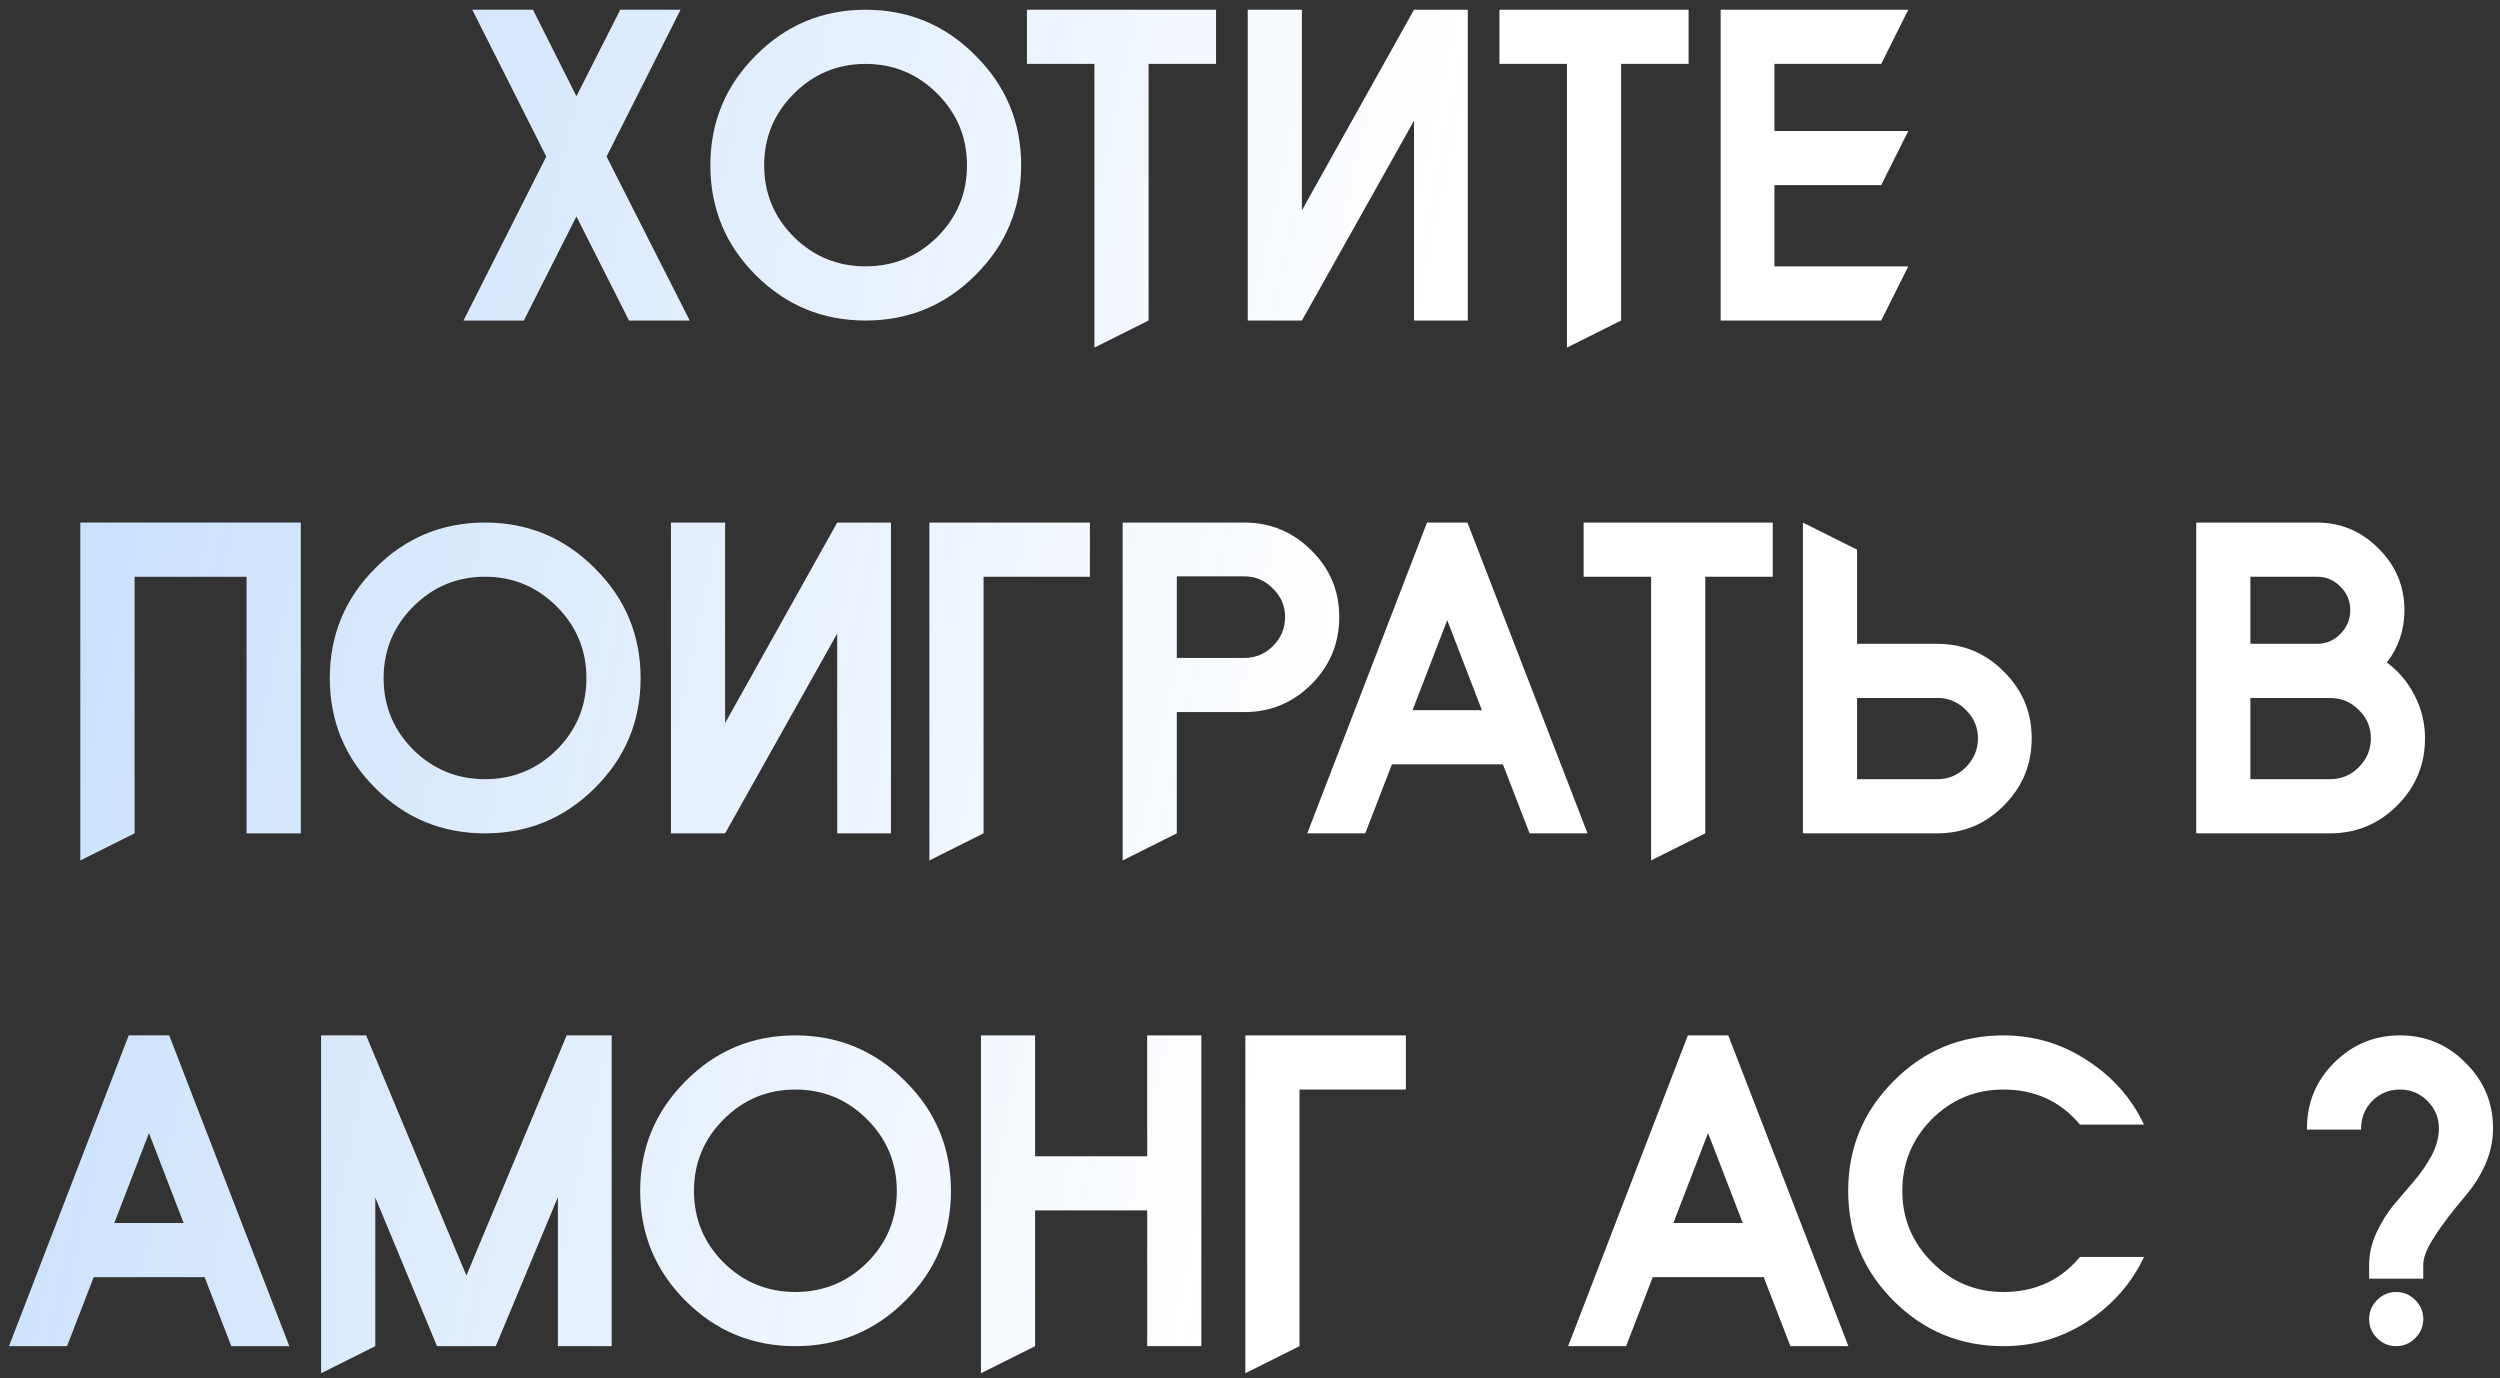 <?xml version="1.0" encoding="UTF-8"?> <svg xmlns="http://www.w3.org/2000/svg" width="234" height="129" viewBox="0 0 234 129" fill="none"><rect x="0" y="0" width="234" height="129" fill="#333333" stroke="none"/><path d="M43.388 30L51.133 14.653L44.209 0.913H49.884L53.953 9.014L58.057 0.913H63.696L56.772 14.653L64.553 30H58.878L53.953 20.257L49.028 30H43.388ZM70.739 5.195C73.571 2.34 76.997 0.913 81.018 0.913C85.039 0.913 88.465 2.34 91.297 5.195C94.152 8.027 95.579 11.453 95.579 15.474C95.579 19.495 94.152 22.922 91.297 25.753C88.465 28.584 85.039 30 81.018 30C76.997 30 73.571 28.584 70.739 25.753C67.908 22.922 66.492 19.495 66.492 15.474C66.492 11.453 67.908 8.027 70.739 5.195ZM87.728 8.764C85.872 6.909 83.635 5.981 81.018 5.981C78.401 5.981 76.164 6.909 74.308 8.764C72.452 10.62 71.524 12.857 71.524 15.474C71.524 18.091 72.452 20.328 74.308 22.184C76.164 24.016 78.401 24.932 81.018 24.932C83.635 24.932 85.872 24.016 87.728 22.184C89.584 20.328 90.511 18.091 90.511 15.474C90.511 12.857 89.584 10.62 87.728 8.764ZM113.823 5.981H107.506V30L102.438 32.534V5.981H96.121V0.913H113.823V5.981ZM132.351 0.913H137.383V30H132.351V11.298L121.858 30H116.79V0.913H121.858V19.686L132.351 0.913ZM158.052 5.981H151.735V30L146.667 32.534V5.981H140.35V0.913H158.052V5.981ZM176.08 17.33H166.087V24.932H178.614L176.08 30H161.055V0.913H178.614L176.08 5.981H166.087V12.262H178.614L176.08 17.33ZM23.083 53.981H12.591V78L7.522 80.534V48.913H28.151V78H23.083V53.981ZM35.119 53.195C37.95 50.34 41.377 48.913 45.398 48.913C49.419 48.913 52.845 50.34 55.676 53.195C58.532 56.027 59.959 59.453 59.959 63.474C59.959 67.495 58.532 70.921 55.676 73.753C52.845 76.584 49.419 78 45.398 78C41.377 78 37.95 76.584 35.119 73.753C32.288 70.921 30.872 67.495 30.872 63.474C30.872 59.453 32.288 56.027 35.119 53.195ZM52.107 56.764C50.252 54.909 48.015 53.981 45.398 53.981C42.78 53.981 40.544 54.909 38.688 56.764C36.832 58.62 35.904 60.857 35.904 63.474C35.904 66.091 36.832 68.328 38.688 70.184C40.544 72.016 42.78 72.932 45.398 72.932C48.015 72.932 50.252 72.016 52.107 70.184C53.963 68.328 54.891 66.091 54.891 63.474C54.891 60.857 53.963 58.62 52.107 56.764ZM78.363 48.913H83.395V78H78.363V59.298L67.87 78H62.802V48.913H67.87V67.686L78.363 48.913ZM86.991 48.913H102.017V53.981H92.059V78L86.991 80.534V48.913ZM110.149 78L105.081 80.534V48.913H116.466C118.917 48.913 121.01 49.781 122.747 51.518C124.484 53.231 125.353 55.313 125.353 57.764C125.353 60.215 124.484 62.308 122.747 64.045C121.01 65.782 118.917 66.651 116.466 66.651H110.149V78ZM110.149 61.583H116.466C117.513 61.583 118.405 61.214 119.143 60.476C119.904 59.715 120.285 58.811 120.285 57.764C120.285 56.717 119.904 55.825 119.143 55.087C118.405 54.326 117.513 53.945 116.466 53.945H110.149V61.583ZM143.17 78L140.671 71.54H130.286L127.787 78H122.362L133.569 48.913H137.352L148.594 78H143.17ZM132.213 66.472H138.708L135.461 58.049L132.213 66.472ZM165.929 53.981H159.612V78L154.544 80.534V53.981H148.227V48.913H165.929V53.981ZM173.821 51.447V60.262H181.316C183.767 60.262 185.849 61.13 187.562 62.867C189.299 64.581 190.167 66.662 190.167 69.113C190.167 71.564 189.299 73.658 187.562 75.395C185.849 77.132 183.767 78 181.316 78H168.753V48.913L173.821 51.447ZM173.821 65.33V72.932H181.316C182.363 72.932 183.255 72.563 183.993 71.826C184.754 71.064 185.135 70.16 185.135 69.113C185.135 68.114 184.79 67.257 184.1 66.543C183.41 65.806 182.577 65.401 181.602 65.33H173.821ZM218.094 65.33H210.635V72.932H218.094C219.141 72.932 220.033 72.563 220.771 71.826C221.532 71.064 221.913 70.16 221.913 69.113C221.913 68.066 221.532 67.174 220.771 66.436C220.033 65.699 219.141 65.33 218.094 65.33ZM210.635 60.262H216.845C217.725 60.262 218.463 59.953 219.058 59.334C219.676 58.715 219.986 57.978 219.986 57.121C219.986 56.241 219.676 55.503 219.058 54.909C218.463 54.29 217.725 53.981 216.845 53.981H210.635V60.262ZM216.845 48.913C219.105 48.913 221.033 49.722 222.627 51.34C224.245 52.934 225.054 54.861 225.054 57.121C225.054 58.953 224.506 60.583 223.412 62.011C224.53 62.844 225.399 63.879 226.017 65.116C226.66 66.353 226.981 67.686 226.981 69.113C226.981 71.564 226.112 73.658 224.375 75.395C222.639 77.132 220.545 78 218.094 78H205.567V48.913H216.845ZM21.653 126L19.154 119.54H8.769L6.27 126H0.846L12.052 96.913H15.835L27.078 126H21.653ZM10.696 114.472H17.192L13.944 106.049L10.696 114.472ZM30.056 96.913H34.268L43.654 119.397L53.041 96.913H57.252V126H52.22V112.045L46.402 126H40.906L35.124 112.081V126L30.056 128.534V96.913ZM64.169 101.195C67.001 98.34 70.427 96.913 74.448 96.913C78.469 96.913 81.895 98.34 84.727 101.195C87.582 104.027 89.01 107.453 89.01 111.474C89.01 115.495 87.582 118.921 84.727 121.753C81.895 124.584 78.469 126 74.448 126C70.427 126 67.001 124.584 64.169 121.753C61.338 118.921 59.922 115.495 59.922 111.474C59.922 107.453 61.338 104.027 64.169 101.195ZM81.158 104.764C79.302 102.909 77.065 101.981 74.448 101.981C71.831 101.981 69.594 102.909 67.738 104.764C65.882 106.62 64.954 108.857 64.954 111.474C64.954 114.091 65.882 116.328 67.738 118.184C69.594 120.016 71.831 120.932 74.448 120.932C77.065 120.932 79.302 120.016 81.158 118.184C83.014 116.328 83.942 114.091 83.942 111.474C83.942 108.857 83.014 106.62 81.158 104.764ZM107.377 113.294H96.885V126L91.817 128.534V96.913H96.885V108.226H107.377V96.913H112.445V126H107.377V113.294ZM116.564 96.913H131.59V101.981H121.632V126L116.564 128.534V96.913ZM167.584 126L165.086 119.54H154.7L152.202 126H146.777L157.984 96.913H161.767L173.009 126H167.584ZM156.628 114.472H163.123L159.875 106.049L156.628 114.472ZM187.515 96.913C190.371 96.913 192.976 97.686 195.331 99.233C197.711 100.755 199.495 102.766 200.685 105.264H194.689C192.857 103.075 190.466 101.981 187.515 101.981C184.898 101.981 182.662 102.909 180.806 104.764C178.974 106.62 178.058 108.857 178.058 111.474C178.058 114.068 178.985 116.292 180.841 118.148C182.697 120.004 184.922 120.932 187.515 120.932C190.466 120.932 192.857 119.838 194.689 117.649H200.685C199.495 120.147 197.711 122.169 195.331 123.716C192.976 125.239 190.371 126 187.515 126C183.494 126 180.068 124.584 177.237 121.753C174.405 118.921 172.99 115.495 172.99 111.474C172.99 107.453 174.405 104.027 177.237 101.195C180.068 98.34 183.494 96.913 187.515 96.913ZM218.466 99.482C220.18 97.769 222.238 96.913 224.641 96.913C227.044 96.913 229.09 97.769 230.779 99.482C232.493 101.172 233.349 103.218 233.349 105.621C233.349 107.453 232.719 109.261 231.458 111.046C231.291 111.284 230.744 111.962 229.816 113.08C228.912 114.199 228.186 115.21 227.639 116.114C227.092 116.994 226.818 117.756 226.818 118.398V119.683H221.75V118.398C221.75 117.375 221.976 116.376 222.428 115.4C222.88 114.425 223.415 113.556 224.034 112.795C224.676 112.033 225.319 111.284 225.961 110.546C226.604 109.785 227.151 108.988 227.603 108.155C228.055 107.298 228.281 106.454 228.281 105.621C228.281 104.622 227.924 103.765 227.21 103.051C226.497 102.338 225.64 101.981 224.641 101.981C223.618 101.981 222.749 102.338 222.035 103.051C221.345 103.765 221 104.622 221 105.621V105.728H215.932V105.621C215.932 103.218 216.777 101.172 218.466 99.482ZM226.068 125.251C225.569 125.75 224.974 126 224.284 126C223.594 126 222.999 125.75 222.499 125.251C222 124.751 221.75 124.156 221.75 123.466C221.75 122.776 222 122.181 222.499 121.682C222.999 121.182 223.594 120.932 224.284 120.932C224.974 120.932 225.569 121.182 226.068 121.682C226.568 122.181 226.818 122.776 226.818 123.466C226.818 124.156 226.568 124.751 226.068 125.251Z" fill="white"></path><path d="M43.388 30L51.133 14.653L44.209 0.913H49.884L53.953 9.014L58.057 0.913H63.696L56.772 14.653L64.553 30H58.878L53.953 20.257L49.028 30H43.388ZM70.739 5.195C73.571 2.34 76.997 0.913 81.018 0.913C85.039 0.913 88.465 2.34 91.297 5.195C94.152 8.027 95.579 11.453 95.579 15.474C95.579 19.495 94.152 22.922 91.297 25.753C88.465 28.584 85.039 30 81.018 30C76.997 30 73.571 28.584 70.739 25.753C67.908 22.922 66.492 19.495 66.492 15.474C66.492 11.453 67.908 8.027 70.739 5.195ZM87.728 8.764C85.872 6.909 83.635 5.981 81.018 5.981C78.401 5.981 76.164 6.909 74.308 8.764C72.452 10.62 71.524 12.857 71.524 15.474C71.524 18.091 72.452 20.328 74.308 22.184C76.164 24.016 78.401 24.932 81.018 24.932C83.635 24.932 85.872 24.016 87.728 22.184C89.584 20.328 90.511 18.091 90.511 15.474C90.511 12.857 89.584 10.62 87.728 8.764ZM113.823 5.981H107.506V30L102.438 32.534V5.981H96.121V0.913H113.823V5.981ZM132.351 0.913H137.383V30H132.351V11.298L121.858 30H116.79V0.913H121.858V19.686L132.351 0.913ZM158.052 5.981H151.735V30L146.667 32.534V5.981H140.35V0.913H158.052V5.981ZM176.08 17.33H166.087V24.932H178.614L176.08 30H161.055V0.913H178.614L176.08 5.981H166.087V12.262H178.614L176.08 17.33ZM23.083 53.981H12.591V78L7.522 80.534V48.913H28.151V78H23.083V53.981ZM35.119 53.195C37.95 50.34 41.377 48.913 45.398 48.913C49.419 48.913 52.845 50.34 55.676 53.195C58.532 56.027 59.959 59.453 59.959 63.474C59.959 67.495 58.532 70.921 55.676 73.753C52.845 76.584 49.419 78 45.398 78C41.377 78 37.95 76.584 35.119 73.753C32.288 70.921 30.872 67.495 30.872 63.474C30.872 59.453 32.288 56.027 35.119 53.195ZM52.107 56.764C50.252 54.909 48.015 53.981 45.398 53.981C42.78 53.981 40.544 54.909 38.688 56.764C36.832 58.62 35.904 60.857 35.904 63.474C35.904 66.091 36.832 68.328 38.688 70.184C40.544 72.016 42.78 72.932 45.398 72.932C48.015 72.932 50.252 72.016 52.107 70.184C53.963 68.328 54.891 66.091 54.891 63.474C54.891 60.857 53.963 58.62 52.107 56.764ZM78.363 48.913H83.395V78H78.363V59.298L67.87 78H62.802V48.913H67.87V67.686L78.363 48.913ZM86.991 48.913H102.017V53.981H92.059V78L86.991 80.534V48.913ZM110.149 78L105.081 80.534V48.913H116.466C118.917 48.913 121.01 49.781 122.747 51.518C124.484 53.231 125.353 55.313 125.353 57.764C125.353 60.215 124.484 62.308 122.747 64.045C121.01 65.782 118.917 66.651 116.466 66.651H110.149V78ZM110.149 61.583H116.466C117.513 61.583 118.405 61.214 119.143 60.476C119.904 59.715 120.285 58.811 120.285 57.764C120.285 56.717 119.904 55.825 119.143 55.087C118.405 54.326 117.513 53.945 116.466 53.945H110.149V61.583ZM143.17 78L140.671 71.54H130.286L127.787 78H122.362L133.569 48.913H137.352L148.594 78H143.17ZM132.213 66.472H138.708L135.461 58.049L132.213 66.472ZM165.929 53.981H159.612V78L154.544 80.534V53.981H148.227V48.913H165.929V53.981ZM173.821 51.447V60.262H181.316C183.767 60.262 185.849 61.13 187.562 62.867C189.299 64.581 190.167 66.662 190.167 69.113C190.167 71.564 189.299 73.658 187.562 75.395C185.849 77.132 183.767 78 181.316 78H168.753V48.913L173.821 51.447ZM173.821 65.33V72.932H181.316C182.363 72.932 183.255 72.563 183.993 71.826C184.754 71.064 185.135 70.16 185.135 69.113C185.135 68.114 184.79 67.257 184.1 66.543C183.41 65.806 182.577 65.401 181.602 65.33H173.821ZM218.094 65.33H210.635V72.932H218.094C219.141 72.932 220.033 72.563 220.771 71.826C221.532 71.064 221.913 70.16 221.913 69.113C221.913 68.066 221.532 67.174 220.771 66.436C220.033 65.699 219.141 65.33 218.094 65.33ZM210.635 60.262H216.845C217.725 60.262 218.463 59.953 219.058 59.334C219.676 58.715 219.986 57.978 219.986 57.121C219.986 56.241 219.676 55.503 219.058 54.909C218.463 54.29 217.725 53.981 216.845 53.981H210.635V60.262ZM216.845 48.913C219.105 48.913 221.033 49.722 222.627 51.34C224.245 52.934 225.054 54.861 225.054 57.121C225.054 58.953 224.506 60.583 223.412 62.011C224.53 62.844 225.399 63.879 226.017 65.116C226.66 66.353 226.981 67.686 226.981 69.113C226.981 71.564 226.112 73.658 224.375 75.395C222.639 77.132 220.545 78 218.094 78H205.567V48.913H216.845ZM21.653 126L19.154 119.54H8.769L6.27 126H0.846L12.052 96.913H15.835L27.078 126H21.653ZM10.696 114.472H17.192L13.944 106.049L10.696 114.472ZM30.056 96.913H34.268L43.654 119.397L53.041 96.913H57.252V126H52.22V112.045L46.402 126H40.906L35.124 112.081V126L30.056 128.534V96.913ZM64.169 101.195C67.001 98.34 70.427 96.913 74.448 96.913C78.469 96.913 81.895 98.34 84.727 101.195C87.582 104.027 89.01 107.453 89.01 111.474C89.01 115.495 87.582 118.921 84.727 121.753C81.895 124.584 78.469 126 74.448 126C70.427 126 67.001 124.584 64.169 121.753C61.338 118.921 59.922 115.495 59.922 111.474C59.922 107.453 61.338 104.027 64.169 101.195ZM81.158 104.764C79.302 102.909 77.065 101.981 74.448 101.981C71.831 101.981 69.594 102.909 67.738 104.764C65.882 106.62 64.954 108.857 64.954 111.474C64.954 114.091 65.882 116.328 67.738 118.184C69.594 120.016 71.831 120.932 74.448 120.932C77.065 120.932 79.302 120.016 81.158 118.184C83.014 116.328 83.942 114.091 83.942 111.474C83.942 108.857 83.014 106.62 81.158 104.764ZM107.377 113.294H96.885V126L91.817 128.534V96.913H96.885V108.226H107.377V96.913H112.445V126H107.377V113.294ZM116.564 96.913H131.59V101.981H121.632V126L116.564 128.534V96.913ZM167.584 126L165.086 119.54H154.7L152.202 126H146.777L157.984 96.913H161.767L173.009 126H167.584ZM156.628 114.472H163.123L159.875 106.049L156.628 114.472ZM187.515 96.913C190.371 96.913 192.976 97.686 195.331 99.233C197.711 100.755 199.495 102.766 200.685 105.264H194.689C192.857 103.075 190.466 101.981 187.515 101.981C184.898 101.981 182.662 102.909 180.806 104.764C178.974 106.62 178.058 108.857 178.058 111.474C178.058 114.068 178.985 116.292 180.841 118.148C182.697 120.004 184.922 120.932 187.515 120.932C190.466 120.932 192.857 119.838 194.689 117.649H200.685C199.495 120.147 197.711 122.169 195.331 123.716C192.976 125.239 190.371 126 187.515 126C183.494 126 180.068 124.584 177.237 121.753C174.405 118.921 172.99 115.495 172.99 111.474C172.99 107.453 174.405 104.027 177.237 101.195C180.068 98.34 183.494 96.913 187.515 96.913ZM218.466 99.482C220.18 97.769 222.238 96.913 224.641 96.913C227.044 96.913 229.09 97.769 230.779 99.482C232.493 101.172 233.349 103.218 233.349 105.621C233.349 107.453 232.719 109.261 231.458 111.046C231.291 111.284 230.744 111.962 229.816 113.08C228.912 114.199 228.186 115.21 227.639 116.114C227.092 116.994 226.818 117.756 226.818 118.398V119.683H221.75V118.398C221.75 117.375 221.976 116.376 222.428 115.4C222.88 114.425 223.415 113.556 224.034 112.795C224.676 112.033 225.319 111.284 225.961 110.546C226.604 109.785 227.151 108.988 227.603 108.155C228.055 107.298 228.281 106.454 228.281 105.621C228.281 104.622 227.924 103.765 227.21 103.051C226.497 102.338 225.64 101.981 224.641 101.981C223.618 101.981 222.749 102.338 222.035 103.051C221.345 103.765 221 104.622 221 105.621V105.728H215.932V105.621C215.932 103.218 216.777 101.172 218.466 99.482ZM226.068 125.251C225.569 125.75 224.974 126 224.284 126C223.594 126 222.999 125.75 222.499 125.251C222 124.751 221.75 124.156 221.75 123.466C221.75 122.776 222 122.181 222.499 121.682C222.999 121.182 223.594 120.932 224.284 120.932C224.974 120.932 225.569 121.182 226.068 121.682C226.568 122.181 226.818 122.776 226.818 123.466C226.818 124.156 226.568 124.751 226.068 125.251Z" fill="url(#paint0_linear_2006_2614)" fill-opacity="0.35"></path><defs><linearGradient id="paint0_linear_2006_2614" x1="127.022" y1="60.887" x2="-58.732" y2="20.821" gradientUnits="userSpaceOnUse"><stop stop-color="#0F73EF" stop-opacity="0"></stop><stop offset="1" stop-color="#0F73EF"></stop></linearGradient></defs></svg> 